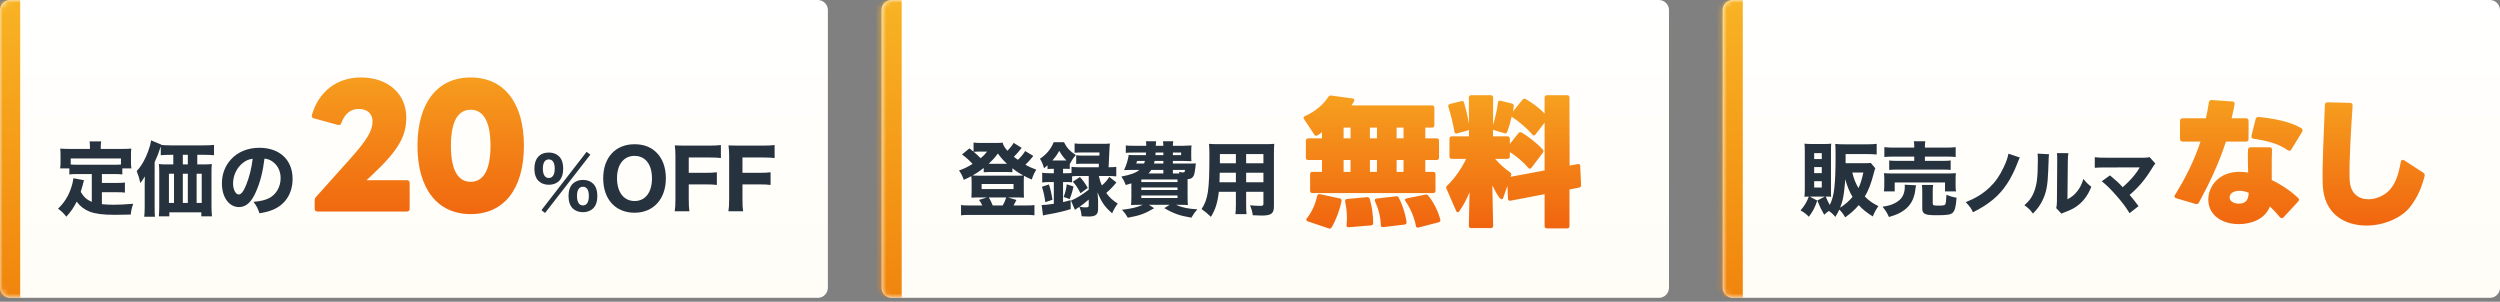 <svg width="464" height="56" viewBox="0 0 464 56" fill="none" xmlns="http://www.w3.org/2000/svg">
<rect x="0" y="0" width="464" height="56" fill="#808080" stroke="none"/>
<mask id="path-1-inside-1_2674_693" fill="white">
<path d="M163.606 1.874C163.606 0.839 164.445 0 165.48 0H307.889C308.924 0 309.763 0.839 309.763 1.874V53.404C309.763 54.438 308.924 55.277 307.889 55.277H165.48C164.445 55.277 163.606 54.438 163.606 53.404V1.874Z"/>
</mask>
<path d="M163.606 1.874C163.606 0.839 164.445 0 165.48 0H307.889C308.924 0 309.763 0.839 309.763 1.874V53.404C309.763 54.438 308.924 55.277 307.889 55.277H165.48C164.445 55.277 163.606 54.438 163.606 53.404V1.874Z" fill="url(#paint0_linear_2674_693)"/>
<path d="M163.606 0H309.763H163.606ZM309.763 55.277H163.606H309.763ZM165.48 55.277C162.375 55.277 159.858 52.761 159.858 49.656V5.621C159.858 2.517 162.375 0 165.48 0H167.353C167.353 0 167.353 0.839 167.353 1.874V53.404C167.353 54.438 167.353 55.277 167.353 55.277H165.48ZM309.763 0V55.277V0Z" fill="url(#paint1_linear_2674_693)" mask="url(#path-1-inside-1_2674_693)"/>
<path d="M190.27 28.029L191.784 28.944C191.68 29.064 191.68 29.064 191.5 29.289C191.23 29.648 190.78 30.113 190.315 30.578C190.96 30.938 191.47 31.177 192.339 31.492C191.934 32.137 191.755 32.526 191.5 33.321C190.765 33.006 190.525 32.886 190.061 32.631C190.031 32.901 190.016 33.141 190.016 33.561V35.57C190.016 36.094 190.031 36.379 190.061 36.679C189.851 36.664 189.851 36.664 189.041 36.649H187.092L188.651 37.114C188.412 37.578 188.397 37.608 188.322 37.743C188.217 37.968 188.187 38.013 188.112 38.133H190.525C191.245 38.133 191.575 38.118 191.994 38.058V39.962C191.56 39.902 191.17 39.887 190.39 39.887H179.972C179.207 39.887 178.848 39.902 178.368 39.962V38.058C178.788 38.118 179.118 38.133 179.837 38.133H182.311C182.131 37.743 182.041 37.593 181.711 37.099L183.18 36.649H181.321C180.841 36.649 180.512 36.664 180.287 36.679C180.317 36.274 180.332 36.049 180.332 35.57V33.576C180.332 33.216 180.317 33.006 180.287 32.691C179.822 32.946 179.582 33.066 178.878 33.381C178.638 32.676 178.368 32.167 177.993 31.642C178.848 31.357 179.567 30.997 180.512 30.428C179.792 29.648 179.342 29.259 178.548 28.674L179.927 27.535C180.332 27.849 180.467 27.954 180.692 28.149V26.455C181.096 26.515 181.321 26.53 181.996 26.53H184.829C185.533 26.53 185.773 26.515 186.088 26.47C186.268 27.1 186.418 27.325 186.988 27.984C187.557 27.385 187.872 26.965 188.127 26.515L189.626 27.445C188.921 28.329 188.681 28.599 188.172 29.094C188.457 29.334 188.547 29.393 188.921 29.663C189.506 29.109 189.971 28.554 190.27 28.029ZM183.21 28.134H181.561C181.276 28.134 180.976 28.149 180.737 28.179C181.261 28.644 181.606 28.959 182.011 29.363C182.55 28.914 182.76 28.704 183.21 28.134ZM182.58 31.972V31.177C181.681 31.867 181.336 32.092 180.512 32.572C180.886 32.602 181.051 32.602 181.471 32.602H188.921C189.386 32.602 189.611 32.587 189.926 32.556C189.836 32.511 189.761 32.467 189.716 32.437C188.891 31.987 188.517 31.732 187.902 31.222V31.972C187.647 31.942 187.452 31.927 186.973 31.927H183.42C183.09 31.927 182.82 31.942 182.58 31.972ZM183.51 30.398H186.898C186.208 29.768 185.833 29.334 185.204 28.494C184.634 29.274 184.244 29.693 183.51 30.398ZM184.244 38.133H186.103C186.373 37.668 186.523 37.309 186.763 36.649H183.525C183.87 37.233 184.019 37.533 184.244 38.133ZM182.191 34.145V35.09H188.112V34.145H182.191ZM195.592 31.327H195.262C194.962 31.327 194.738 31.342 194.423 31.372V30.683C194.228 30.863 194.108 30.968 193.763 31.222C193.538 30.428 193.418 30.113 193.014 29.468C194.228 28.659 195.082 27.625 195.562 26.395H197.481C197.961 27.4 198.56 28.044 199.669 28.779C199.19 29.349 198.935 29.723 198.59 30.398L198.545 30.353V31.372C198.26 31.327 198.11 31.327 197.691 31.327H197.301V32.152H197.901C198.305 32.152 198.605 32.137 198.875 32.107V30.968C199.295 31.012 199.699 31.042 200.314 31.042H203.927L203.957 30.383H201.139C200.449 30.383 200.134 30.398 199.744 30.443V28.809C200.119 28.869 200.389 28.884 201.139 28.884H204.032C204.032 28.824 204.047 28.824 204.047 28.764C204.047 28.629 204.047 28.509 204.062 28.299H200.854C200.239 28.299 199.759 28.314 199.445 28.359V26.62C199.879 26.68 200.284 26.695 200.959 26.695H204.631C205.231 26.695 205.681 26.68 205.995 26.635C205.951 26.935 205.951 26.935 205.846 29.124C205.831 29.483 205.801 30.128 205.756 31.042C206.385 31.042 206.775 31.027 207.18 30.968V32.736C206.745 32.691 206.235 32.661 205.726 32.661H203.942C204.122 33.426 204.242 33.831 204.511 34.415C205.096 33.921 205.501 33.456 205.876 32.826L207.21 33.861C206.565 34.64 206.01 35.225 205.321 35.809C205.921 36.649 206.475 37.159 207.45 37.788C207 38.403 206.73 38.867 206.415 39.587C205.006 38.358 204.451 37.548 203.702 35.69C203.732 36.064 203.777 36.589 203.807 37.248V38.703C203.822 39.827 203.372 40.187 202.038 40.187C201.723 40.187 201.348 40.172 200.749 40.142C200.659 39.332 200.584 39.002 200.329 38.388C200.059 38.583 199.909 38.688 199.505 38.942L198.77 37.233C199.804 36.799 200.824 36.169 202.068 35.21V32.661H200.314C199.759 32.661 199.295 32.676 198.98 32.721V33.846C198.68 33.801 198.38 33.786 197.886 33.786H197.301V37.503C197.961 37.353 198.11 37.324 198.71 37.144L198.725 38.807C197.826 39.107 196.117 39.527 194.903 39.722C194.063 39.872 194.063 39.872 193.583 39.992L193.329 38.058C193.943 38.043 194.528 37.983 195.592 37.818V33.786H194.918C194.288 33.786 193.793 33.816 193.433 33.876V32.062C193.823 32.122 194.303 32.152 194.932 32.152H195.592V31.327ZM202.068 38.118V37.039C201.318 37.683 200.974 37.953 200.374 38.373C200.884 38.463 201.184 38.493 201.453 38.493C201.963 38.493 202.068 38.433 202.068 38.118ZM195.322 29.783H197.721C197.826 29.783 197.901 29.783 197.931 29.783C197.391 29.229 197.046 28.779 196.596 27.999C196.207 28.704 195.922 29.109 195.322 29.783ZM195.337 37.084L194.003 37.518C193.883 36.514 193.733 35.809 193.388 34.655L194.678 34.235C194.992 35.165 195.142 35.839 195.337 37.084ZM198.53 36.949L197.421 36.559C197.751 35.6 197.886 35.06 197.991 34.205L199.235 34.61C199.085 35.39 198.83 36.244 198.53 36.949ZM199.115 33.726L200.434 32.856C201.049 33.531 201.378 33.996 201.888 34.88L200.539 35.869C199.969 34.76 199.714 34.385 199.115 33.726ZM217.688 30.353H220.746C221.316 30.353 221.601 30.353 221.96 30.323C221.93 30.443 221.885 30.758 221.84 31.252C221.706 32.272 221.616 32.602 221.361 32.886C221.151 33.111 220.941 33.201 220.416 33.261C220.416 33.546 220.416 33.546 220.416 33.816V36.439C220.416 37.203 220.431 37.668 220.476 38.058C220.132 38.028 219.607 38.013 218.917 38.013H218.273C219.322 38.508 220.476 38.748 222.23 38.852C221.765 39.377 221.511 39.722 221.121 40.397C218.962 40.037 217.838 39.647 216.099 38.628L217.088 38.013H213.236L214.21 38.643C212.531 39.647 211.542 40.007 209.323 40.411C208.964 39.782 208.754 39.497 208.244 38.927C209.923 38.748 210.972 38.508 212.097 38.013H211.482C210.777 38.013 210.283 38.028 209.923 38.058C209.953 37.728 209.983 37.248 209.983 36.559V34.026C209.638 34.145 209.458 34.19 208.949 34.34C208.604 33.486 208.529 33.366 208.124 32.766C209.803 32.452 210.762 32.107 211.482 31.537H209.818C209.428 31.537 209.084 31.552 208.619 31.567C209.069 30.638 209.353 29.693 209.488 28.749C209.803 28.779 210.163 28.794 210.717 28.794H212.666C212.681 28.584 212.696 28.524 212.711 28.314H210.373C209.653 28.314 209.263 28.329 208.949 28.374V26.995C209.338 27.04 209.683 27.055 210.373 27.055H212.741C212.741 26.65 212.726 26.485 212.681 26.215H214.57C214.54 26.41 214.54 26.41 214.51 27.055H215.919C215.904 26.575 215.904 26.515 215.844 26.215H217.763C217.703 26.485 217.688 26.68 217.688 27.055H219.652C220.087 27.055 220.791 27.025 221.151 26.995C221.106 27.355 221.091 27.595 221.091 28.209V28.779C221.091 29.363 221.091 29.558 221.136 29.918C220.671 29.888 220.206 29.873 219.637 29.873H217.688V30.353ZM217.688 32.197H218.917C218.872 32.092 218.857 32.047 218.797 31.897C219.022 31.957 219.352 32.002 219.502 32.002C219.847 32.002 219.892 31.972 219.937 31.537H217.688V32.197ZM215.919 32.197V31.537H213.671C213.476 31.837 213.416 31.927 213.161 32.197H215.919ZM212.501 29.873H211.047C210.957 30.158 210.957 30.173 210.882 30.353H212.336C212.411 30.158 212.441 30.083 212.501 29.873ZM215.919 29.873H214.3C214.255 30.068 214.24 30.143 214.18 30.353H215.919V29.873ZM215.919 28.314H214.48C214.465 28.554 214.465 28.614 214.45 28.794H215.919V28.314ZM217.688 28.314V28.794H219.217V28.314H217.688ZM211.827 33.306V33.786H218.543V33.306H211.827ZM211.827 34.79V35.27H218.543V34.79H211.827ZM211.827 36.274V36.754H218.543V36.274H211.827ZM231.284 35.6V37.893C231.284 38.807 231.299 39.257 231.359 39.737H229.291C229.351 39.272 229.381 38.837 229.381 37.908V35.6H226.218C225.978 37.623 225.588 38.867 224.749 40.247C223.954 39.497 223.714 39.302 223.01 38.807C224.239 36.904 224.464 35.33 224.464 28.674C224.464 27.805 224.449 27.25 224.389 26.695C224.943 26.74 225.333 26.755 226.143 26.755H234.702C235.602 26.755 236.021 26.74 236.501 26.695C236.456 27.175 236.441 27.61 236.441 28.494V38.313C236.441 39.632 235.931 40.007 234.148 40.007C233.728 40.007 232.978 39.977 232.514 39.947C232.424 39.272 232.304 38.837 232.004 38.103C232.694 38.163 233.338 38.208 233.788 38.208C234.372 38.208 234.492 38.148 234.492 37.848V35.6H231.284ZM231.284 30.308H234.492V28.599H231.284V30.308ZM229.381 30.308V28.599H226.413V30.308H229.381ZM231.284 32.062V33.831H234.492V32.062H231.284ZM229.381 32.062H226.383C226.383 32.706 226.368 33.036 226.338 33.831H229.381V32.062Z" fill="#26323E"/>
<path d="M243.577 35.829C243.315 35.829 243.157 35.672 243.157 35.409V32.314C243.157 32.051 243.315 31.894 243.577 31.894H245.361V29.69H242.79C242.528 29.69 242.37 29.533 242.37 29.271V26.096C242.37 25.834 242.528 25.677 242.79 25.677H245.361V24.549C245.072 24.758 244.784 24.968 244.521 25.126C244.443 25.178 244.364 25.204 244.285 25.204C244.154 25.204 244.049 25.152 243.944 24.994L242.029 22.109C241.977 22.03 241.95 21.951 241.95 21.873C241.95 21.715 242.055 21.61 242.213 21.532C244.128 20.718 245.702 19.302 246.541 17.964C246.672 17.78 246.83 17.702 247.066 17.728L251.053 18.279C251.263 18.305 251.368 18.41 251.368 18.567C251.368 18.646 251.342 18.751 251.29 18.856C251.158 19.092 251.001 19.328 250.844 19.564H265.797C266.059 19.564 266.216 19.722 266.216 19.984V23.263C266.216 23.526 266.059 23.683 265.797 23.683H264.537V25.677H266.662C266.925 25.677 267.082 25.834 267.082 26.096V29.271C267.082 29.533 266.925 29.69 266.662 29.69H264.537V31.894H266.006C266.269 31.894 266.426 32.051 266.426 32.314V35.409C266.426 35.672 266.269 35.829 266.006 35.829H243.577ZM250.66 25.677V23.683H249.375V25.677H250.66ZM255.566 25.677V23.683H254.254V25.677H255.566ZM260.497 25.677V23.683H259.212V25.677H260.497ZM250.66 31.894V29.69H249.375V31.894H250.66ZM255.566 31.894V29.69H254.254V31.894H255.566ZM260.497 31.894V29.69H259.212V31.894H260.497ZM247.145 42.204C247.013 42.413 246.83 42.492 246.594 42.387L242.711 41.076C242.528 41.023 242.449 40.918 242.449 40.787C242.449 40.708 242.475 40.63 242.554 40.525C243.577 39.239 244.18 37.691 244.469 36.38C244.521 36.117 244.705 35.986 244.967 36.039L248.666 36.826C248.929 36.878 249.033 37.036 248.981 37.324C248.666 38.951 247.958 40.866 247.145 42.204ZM263.252 42.23C262.99 42.309 262.832 42.177 262.78 41.889C262.544 40.498 261.783 38.662 260.865 37.35C260.786 37.245 260.76 37.167 260.76 37.088C260.76 36.957 260.865 36.878 261.048 36.826L264.537 36.117C264.747 36.065 264.931 36.117 265.062 36.275C266.033 37.429 266.951 39.266 267.318 40.761C267.397 41.023 267.266 41.181 267.003 41.259L263.252 42.23ZM256.72 42.151C256.431 42.177 256.274 42.046 256.274 41.758C256.248 40.289 255.828 38.688 255.198 37.35C255.093 37.088 255.198 36.878 255.487 36.852L259.107 36.432C259.343 36.38 259.501 36.485 259.606 36.695C260.288 37.954 260.865 39.738 261.048 41.207C261.075 41.495 260.97 41.653 260.681 41.679L256.72 42.151ZM250.319 42.177C250.03 42.204 249.899 42.046 249.925 41.758C250.083 40.446 249.978 38.872 249.663 37.429C249.611 37.141 249.716 36.957 250.004 36.931L253.729 36.59C253.992 36.563 254.149 36.695 254.228 36.931C254.621 38.295 254.884 40.026 254.857 41.417C254.857 41.679 254.726 41.81 254.464 41.836L250.319 42.177ZM280.618 19.223C280.881 19.302 280.986 19.459 280.959 19.722C280.907 20.036 280.855 20.377 280.802 20.692L282.586 18.489C282.77 18.305 282.953 18.253 283.163 18.384C284.37 19.066 285.655 20.01 286.678 21.059V18.095C286.678 17.833 286.836 17.675 287.098 17.675H290.876C291.138 17.675 291.295 17.833 291.295 18.095L291.322 30.74C291.453 30.713 291.584 30.687 291.689 30.661L292.45 30.53C292.581 30.503 292.686 30.477 292.817 30.451C293.106 30.399 293.289 30.53 293.289 30.818L293.447 34.334C293.447 34.596 293.342 34.753 293.106 34.806C292.555 34.911 291.951 35.042 291.295 35.173V41.968C291.295 42.23 291.138 42.387 290.876 42.387H287.098C286.836 42.387 286.678 42.23 286.678 41.968V36.039C284.553 36.432 282.35 36.852 280.356 37.245C280.068 37.298 279.884 37.167 279.884 36.878L279.779 34.491L278.992 36.721C278.939 36.904 278.808 36.983 278.703 36.983C278.231 36.983 277.182 34.806 276.972 34.386L277.129 41.915C277.129 42.177 276.972 42.335 276.71 42.335H273.037C272.775 42.335 272.617 42.177 272.617 41.915L272.748 35.698C272.171 37.062 271.515 38.269 270.833 39.213C270.755 39.344 270.65 39.397 270.545 39.397C270.44 39.397 270.335 39.318 270.256 39.134L268.472 35.042C268.367 34.806 268.394 34.622 268.577 34.465C269.968 33.153 271.279 31.264 272.119 29.48H269.443C269.181 29.48 269.023 29.323 269.023 29.061V25.729C269.023 25.467 269.181 25.309 269.443 25.309H272.643V24.076C272.591 24.129 272.512 24.181 272.434 24.207L270.44 24.758C270.178 24.837 269.994 24.732 269.941 24.444C269.705 22.948 269.259 21.217 268.813 19.826C268.735 19.564 268.84 19.381 269.102 19.302L271.201 18.777C271.463 18.698 271.647 18.777 271.699 19.013C272.093 20.194 272.407 21.663 272.643 23.027L272.617 18.095C272.617 17.833 272.775 17.675 273.037 17.675H276.71C276.972 17.675 277.129 17.833 277.129 18.095L277.103 23.184C277.497 21.951 277.864 20.351 278.021 19.04C278.048 18.751 278.231 18.62 278.52 18.698L280.618 19.223ZM280.277 31.999C280.487 32.156 280.54 32.314 280.461 32.55L280.356 32.812C282.481 32.419 284.606 32.025 286.678 31.632V22.765L284.973 24.968C284.894 25.073 284.79 25.152 284.685 25.152C284.58 25.152 284.501 25.073 284.396 24.968C283.399 23.788 281.851 22.476 280.566 21.663C280.33 22.686 280.041 23.683 279.753 24.47C279.674 24.706 279.49 24.785 279.228 24.732L277.234 24.129C277.182 24.103 277.129 24.103 277.103 24.076V25.309H279.805C280.068 25.309 280.225 25.467 280.225 25.729V26.726L281.825 24.706C281.983 24.522 282.166 24.47 282.402 24.601C283.74 25.362 285.367 26.674 286.337 27.749C286.416 27.854 286.468 27.933 286.468 28.038C286.468 28.142 286.442 28.221 286.364 28.326L284.239 31.133C284.134 31.264 284.055 31.317 283.95 31.317C283.845 31.317 283.74 31.264 283.662 31.159C282.77 30.084 281.458 29.008 280.225 28.221V29.061C280.225 29.323 280.068 29.48 279.805 29.48H277.497C278.257 30.399 279.359 31.343 280.277 31.999Z" fill="url(#paint2_linear_2674_693)"/>
<mask id="path-5-inside-2_2674_693" fill="white">
<path d="M0 1.874C0 0.839 0.839 0 1.874 0H151.779C152.814 0 153.653 0.839 153.653 1.874V53.404C153.653 54.438 152.814 55.277 151.779 55.277H1.874C0.839 55.277 0 54.438 0 53.404V1.874Z"/>
</mask>
<path d="M0 1.874C0 0.839 0.839 0 1.874 0H151.779C152.814 0 153.653 0.839 153.653 1.874V53.404C153.653 54.438 152.814 55.277 151.779 55.277H1.874C0.839 55.277 0 54.438 0 53.404V1.874Z" fill="url(#paint3_linear_2674_693)"/>
<path d="M0 0H153.653H0ZM153.653 55.277H0H153.653ZM1.874 55.277C-1.231 55.277 -3.748 52.761 -3.748 49.656V5.621C-3.748 2.517 -1.231 0 1.874 0H3.748C3.748 0 3.748 0.839 3.748 1.874V53.404C3.748 54.438 3.748 55.277 3.748 55.277H1.874ZM153.653 0V55.277V0Z" fill="url(#paint4_linear_2674_693)" mask="url(#path-5-inside-2_2674_693)"/>
<path d="M17.037 37.473V32.302H14.429C13.739 32.302 13.29 32.317 12.87 32.377V31.252H11.161C11.221 30.878 11.236 30.548 11.236 29.993V28.719C11.236 28.329 11.221 27.954 11.176 27.58C11.761 27.625 12.3 27.64 12.9 27.64H16.693V27.205C16.693 26.815 16.678 26.575 16.618 26.245H18.776C18.716 26.575 18.701 26.8 18.701 27.19V27.64H22.644C23.244 27.64 23.783 27.625 24.368 27.58C24.323 27.969 24.308 28.284 24.308 28.719V30.008C24.308 30.458 24.323 30.833 24.383 31.252H22.704V32.377C22.269 32.317 21.864 32.302 21.145 32.302H18.911V33.951H21.669C22.419 33.951 22.764 33.936 23.183 33.876V35.749C22.734 35.69 22.374 35.675 21.669 35.675H18.911V37.893C19.601 37.968 20.23 37.998 21.13 37.998C22.119 37.998 23.079 37.953 24.727 37.818C24.458 38.583 24.353 39.017 24.263 39.827C22.974 39.857 22.074 39.872 21.265 39.872C19.151 39.872 17.637 39.677 16.618 39.272C15.628 38.867 14.879 38.298 14.234 37.428C13.665 38.553 13.155 39.302 12.3 40.217C11.821 39.587 11.461 39.227 10.771 38.733C11.581 37.953 12.091 37.264 12.6 36.319C13.095 35.39 13.53 34.011 13.62 33.081L15.583 33.441C15.403 34.19 15.209 34.88 14.984 35.614C15.568 36.589 16.093 37.054 17.037 37.473ZM22.449 30.533V29.409H13.125V30.533C13.485 30.563 13.859 30.578 14.429 30.578H21.145C21.699 30.578 22.074 30.563 22.449 30.533ZM32.163 28.734H31.698C30.919 28.734 30.334 28.764 29.839 28.809V27.175C29.779 27.325 29.749 27.43 29.659 27.685C29.36 28.629 29.315 28.719 28.7 30.098V38.493C28.7 39.362 28.715 39.827 28.76 40.232H26.766C26.826 39.632 26.856 39.197 26.856 38.478V34.295C26.856 33.816 26.856 33.501 26.886 32.736C26.661 33.126 26.331 33.621 26.047 33.981C25.852 33.096 25.702 32.572 25.372 31.747C26.257 30.803 26.931 29.618 27.501 28.074C27.816 27.205 27.951 26.695 28.04 26.051L29.959 26.845L29.929 26.905C30.319 26.95 30.934 26.98 31.698 26.98H37.784C38.669 26.98 39.283 26.95 39.718 26.89V28.809C39.298 28.764 38.624 28.734 37.844 28.734H36.615V30.518H37.934C38.489 30.518 38.938 30.488 39.313 30.443C39.268 30.922 39.253 31.282 39.253 31.912V38.163C39.253 38.987 39.283 39.527 39.343 40.157H37.364V39.407H31.428V40.157H29.48C29.524 39.662 29.555 39.017 29.555 38.478V31.942C29.555 31.372 29.54 30.938 29.494 30.443C29.914 30.503 30.259 30.518 30.874 30.518H32.163V28.734ZM32.298 32.242H31.353V37.668H32.298V32.242ZM33.932 37.668H34.861V32.242H33.932V37.668ZM33.932 30.518H34.861V28.734H33.932V30.518ZM36.495 37.668H37.44V32.242H36.495V37.668ZM49.087 29.439C48.787 31.912 48.263 33.906 47.483 35.645C46.644 37.548 45.654 38.433 44.365 38.433C42.506 38.433 41.187 36.619 41.187 34.041C41.187 32.332 41.772 30.773 42.866 29.588C44.155 28.179 45.999 27.43 48.143 27.43C51.905 27.43 54.304 29.678 54.304 33.186C54.304 35.914 52.94 38.028 50.541 38.972C49.822 39.257 49.222 39.407 48.158 39.587C47.843 38.643 47.633 38.238 47.048 37.458C48.383 37.353 49.312 37.114 50.017 36.739C51.306 36.034 52.085 34.64 52.085 33.051C52.085 31.717 51.501 30.593 50.481 29.918C50.047 29.633 49.687 29.513 49.087 29.439ZM46.898 29.468C46.179 29.558 45.684 29.768 45.1 30.218C43.96 31.102 43.256 32.556 43.256 34.056C43.256 35.18 43.736 36.094 44.32 36.094C44.755 36.094 45.219 35.51 45.699 34.295C46.254 32.961 46.719 31.072 46.898 29.468Z" fill="#26323E"/>
<path d="M101.869 34.294C101.095 34.294 100.426 34.044 99.954 33.585C99.456 33.1 99.18 32.287 99.18 31.303C99.18 29.414 100.177 28.312 101.869 28.312C102.643 28.312 103.299 28.561 103.758 29.021C104.269 29.519 104.532 30.306 104.532 31.303C104.532 32.3 104.256 33.087 103.758 33.598C103.286 34.044 102.63 34.294 101.869 34.294ZM101.856 29.585C101.148 29.585 100.754 30.188 100.754 31.277C100.754 32.418 101.148 33.034 101.856 33.034C102.564 33.034 102.958 32.418 102.958 31.29C102.958 30.188 102.564 29.585 101.856 29.585ZM108.191 39.383C107.417 39.383 106.762 39.134 106.289 38.675C105.791 38.176 105.516 37.376 105.516 36.379C105.516 35.395 105.791 34.608 106.303 34.097C106.775 33.638 107.431 33.389 108.204 33.389C108.978 33.389 109.634 33.638 110.093 34.097C110.605 34.595 110.867 35.382 110.867 36.379C110.867 37.376 110.605 38.176 110.093 38.675C109.621 39.134 108.965 39.383 108.191 39.383ZM108.204 34.661C107.483 34.661 107.09 35.251 107.09 36.353C107.09 37.507 107.483 38.124 108.191 38.124C108.913 38.124 109.293 37.507 109.293 36.366C109.293 35.264 108.913 34.661 108.204 34.661ZM100.492 39.002L108.873 28.181L109.569 28.706L101.161 39.527L100.492 39.002ZM117.769 26.77C119.463 26.77 120.827 27.28 121.861 28.329C122.986 29.439 123.585 31.117 123.585 33.081C123.585 36.949 121.277 39.482 117.769 39.482C114.231 39.482 111.953 36.979 111.953 33.096C111.953 29.244 114.231 26.77 117.769 26.77ZM117.784 37.309C119.778 37.309 121.007 35.705 121.007 33.096C121.007 31.627 120.617 30.488 119.898 29.768C119.343 29.214 118.608 28.929 117.769 28.929C115.775 28.929 114.516 30.533 114.516 33.066C114.516 35.675 115.775 37.309 117.784 37.309ZM127.833 34.22V36.964C127.833 38.073 127.863 38.628 127.953 39.212H125.225C125.315 38.658 125.36 38.013 125.36 36.994V29.034C125.36 28.134 125.33 27.67 125.24 26.98C125.839 27.01 126.244 27.025 127.278 27.025H131.641C132.645 27.025 133.155 26.995 133.799 26.92V29.334C133.23 29.259 132.63 29.229 131.656 29.229H127.833V32.077H130.906C131.896 32.077 132.435 32.047 133.05 31.972V34.325C132.48 34.25 131.851 34.22 130.906 34.22H127.833ZM137.802 34.22V36.964C137.802 38.073 137.832 38.628 137.922 39.212H135.194C135.284 38.658 135.329 38.013 135.329 36.994V29.034C135.329 28.134 135.299 27.67 135.209 26.98C135.809 27.01 136.213 27.025 137.248 27.025H141.61C142.614 27.025 143.124 26.995 143.769 26.92V29.334C143.199 29.259 142.599 29.229 141.625 29.229H137.802V32.077H140.875C141.865 32.077 142.404 32.047 143.019 31.972V34.325C142.449 34.25 141.82 34.22 140.875 34.22H137.802Z" fill="#26323E"/>
<path d="M58.914 39.259C58.584 39.259 58.404 39.049 58.404 38.719V37.191C58.404 36.921 58.494 36.741 58.644 36.561L64.88 29.605C68.178 25.918 69.138 24.269 69.138 22.5C69.138 21.061 68.118 20.221 66.559 20.221C65.12 20.221 64.011 21.061 63.351 22.83C63.231 23.159 63.021 23.279 62.722 23.189L58.255 21.96C57.925 21.9 57.805 21.66 57.895 21.331C59.124 17.043 62.482 14.375 66.979 14.375C71.986 14.375 75.404 17.373 75.404 21.81C75.404 25.258 73.995 27.896 68.928 32.603L68.028 33.443H75.523C75.853 33.443 76.033 33.653 76.033 33.953V38.719C76.033 39.049 75.853 39.259 75.523 39.259H58.914ZM87.346 39.739C81.17 39.739 77.482 35.002 77.482 27.057C77.482 19.112 81.17 14.375 87.346 14.375C93.582 14.375 97.24 19.112 97.24 27.057C97.24 35.002 93.582 39.739 87.346 39.739ZM83.688 27.057C83.688 31.884 85.188 33.743 87.346 33.743C89.535 33.743 91.034 31.884 91.034 27.057C91.034 22.23 89.535 20.371 87.346 20.371C85.188 20.371 83.688 22.23 83.688 27.057Z" fill="url(#paint5_linear_2674_693)"/>
<mask id="path-10-inside-3_2674_693" fill="white">
<path d="M319.717 1.874C319.717 0.839 320.555 0 321.59 0H462.126C463.161 0 464 0.839 464 1.874V53.404C464 54.438 463.161 55.277 462.126 55.277H321.59C320.555 55.277 319.717 54.438 319.717 53.404V1.874Z"/>
</mask>
<path d="M319.717 1.874C319.717 0.839 320.555 0 321.59 0H462.126C463.161 0 464 0.839 464 1.874V53.404C464 54.438 463.161 55.277 462.126 55.277H321.59C320.555 55.277 319.717 54.438 319.717 53.404V1.874Z" fill="url(#paint6_linear_2674_693)"/>
<path d="M319.717 0H464H319.717ZM464 55.277H319.717H464ZM321.59 55.277C318.486 55.277 315.969 52.761 315.969 49.656V5.621C315.969 2.517 318.486 0 321.59 0H323.464C323.464 0 323.464 0.839 323.464 1.874V53.404C323.464 54.438 323.464 55.277 323.464 55.277H321.59ZM464 0V55.277V0Z" fill="url(#paint7_linear_2674_693)" mask="url(#path-10-inside-3_2674_693)"/>
<path d="M347.204 30.233L348.059 31.222C347.939 31.537 347.924 31.567 347.834 31.912C347.294 34.026 346.815 35.3 346.11 36.469C346.874 37.248 347.579 37.743 348.628 38.253C348.164 38.927 347.879 39.437 347.594 40.172C346.395 39.422 345.75 38.898 344.986 38.073C344.206 38.972 343.592 39.527 342.467 40.337C342.078 39.677 341.763 39.257 341.373 38.898C341.133 39.422 341.013 39.632 340.638 40.262C340.249 39.782 339.979 39.527 339.439 39.152C339.109 39.377 338.959 39.497 338.57 39.857C338 38.852 337.79 38.433 337.296 37.218L338.69 36.484H335.886L337.281 37.233C336.786 38.643 336.516 39.152 335.722 40.232C335.227 39.707 334.822 39.407 334.178 39.047C334.957 38.148 335.287 37.593 335.722 36.484C335.302 36.484 335.167 36.499 334.912 36.514C334.957 35.929 334.972 35.465 334.972 34.955V27.999C334.972 27.505 334.957 27.04 334.912 26.665C335.332 26.71 335.722 26.725 336.231 26.725H338.63C339.199 26.725 339.499 26.71 339.874 26.665C339.844 27.04 339.829 27.295 339.829 27.879V35.255C339.829 35.929 339.829 36.184 339.859 36.514C339.559 36.484 339.364 36.484 338.855 36.484C339.109 37.099 339.334 37.563 339.604 38.043C340.444 36.424 340.683 34.295 340.683 28.674C340.683 27.805 340.668 27.28 340.623 26.71C341.163 26.77 341.673 26.785 342.362 26.785H346.56C347.294 26.785 347.819 26.755 348.314 26.695V28.674C347.789 28.629 347.279 28.599 346.575 28.599H342.542V30.293H346.005C346.62 30.293 346.934 30.278 347.204 30.233ZM342.482 33.276C342.437 33.936 342.377 34.565 342.272 35.435C342.122 36.739 341.928 37.548 341.523 38.553C342.452 37.938 343.172 37.338 343.831 36.544C343.277 35.645 342.842 34.595 342.482 33.276ZM345.84 32.017H343.786C344.071 33.186 344.386 33.981 344.926 34.91C345.315 34.1 345.495 33.531 345.84 32.017ZM336.711 28.419V29.528H338.12V28.419H336.711ZM336.711 31.012V32.137H338.12V31.012H336.711ZM336.711 33.636V34.805H338.12V33.636H336.711ZM355.284 27.4V27.28C355.284 26.785 355.269 26.56 355.209 26.215H357.338C357.278 26.5 357.263 26.755 357.263 27.28V27.4H361.115C361.955 27.4 362.57 27.37 362.974 27.31V29.139C362.465 29.079 361.985 29.064 361.175 29.064H357.263V29.858H360.546C361.28 29.858 361.655 29.843 362.045 29.783V31.537C361.655 31.492 361.28 31.477 360.546 31.477H352.136C351.432 31.477 351.072 31.492 350.637 31.537V29.783C351.027 29.843 351.417 29.858 352.136 29.858H355.284V29.064H351.567C350.757 29.064 350.247 29.079 349.738 29.139V27.31C350.142 27.37 350.757 27.4 351.611 27.4H355.284ZM351.656 35.525H349.648C349.708 35.165 349.723 34.835 349.723 34.415V33.261C349.723 32.796 349.708 32.481 349.663 32.137C350.127 32.182 350.547 32.197 351.312 32.197H361.34C362.09 32.197 362.465 32.182 363.019 32.137C362.974 32.452 362.959 32.706 362.959 33.201V34.4C362.959 34.85 362.974 35.18 363.034 35.525H360.996V33.861H351.656V35.525ZM353.515 34.28L355.614 34.385C355.569 34.565 355.554 34.655 355.509 35.045C355.359 36.544 354.819 37.743 353.92 38.583C353.47 39.002 352.841 39.422 352.211 39.707C351.791 39.887 351.432 40.022 350.592 40.277C350.217 39.467 349.948 39.032 349.393 38.373C350.817 38.163 351.746 37.803 352.526 37.144C353.155 36.619 353.53 35.719 353.53 34.73C353.53 34.505 353.53 34.445 353.515 34.28ZM358.717 35.495V37.728C358.717 38.103 358.837 38.163 359.721 38.163C360.636 38.163 360.906 38.118 361.04 37.938C361.145 37.773 361.205 37.294 361.265 36.139C361.895 36.424 362.42 36.574 363.139 36.694C363.019 38.358 362.824 39.107 362.405 39.497C362.045 39.842 361.325 39.947 359.496 39.947C357.188 39.947 356.768 39.737 356.768 38.583V35.6C356.768 34.985 356.753 34.655 356.708 34.325H358.792C358.732 34.655 358.717 34.94 358.717 35.495ZM372.765 28.522L374.877 29.23C374.759 29.467 374.562 29.926 374.391 30.385C373.932 31.605 373.198 33.087 372.516 34.097C371.06 36.327 369.158 37.914 366.193 39.396C365.8 38.596 365.603 38.32 364.842 37.52C366.639 36.812 367.99 35.986 369.223 34.831C370.325 33.795 371.112 32.68 371.886 31.041C372.385 29.991 372.647 29.23 372.765 28.522ZM378.172 28.509L380.296 28.627C380.244 29.021 380.244 29.021 380.152 31.605C380.06 34.333 379.811 35.697 379.116 37.127C378.657 38.084 378.172 38.766 377.319 39.632C376.689 38.832 376.44 38.596 375.732 38.097C376.742 37.205 377.306 36.366 377.699 35.094C377.975 34.228 378.093 33.467 378.172 32.077C378.198 31.434 378.224 30.542 378.224 29.834C378.224 29.099 378.211 28.85 378.172 28.509ZM381.766 28.417L383.89 28.43C383.812 28.968 383.799 29.125 383.786 30.017L383.72 36.995C384.533 36.55 385.018 36.156 385.517 35.526C386.055 34.844 386.409 34.136 386.684 33.205C387.222 33.887 387.432 34.097 388.153 34.674C387.602 36.038 386.907 37.048 385.976 37.861C385.215 38.517 384.546 38.898 383.208 39.396C382.88 39.514 382.776 39.553 382.605 39.658L381.634 38.622C381.726 38.255 381.752 37.992 381.766 37.363L381.818 29.991C381.818 29.86 381.818 29.742 381.818 29.624C381.818 29.047 381.805 28.745 381.766 28.417ZM397.135 31.067L390.786 31.08C389.75 31.08 389.37 31.093 388.792 31.145V29.178C389.343 29.257 389.802 29.27 390.826 29.27H397.961C398.446 29.27 398.656 29.244 398.958 29.152L400.033 30.358C399.837 30.568 399.758 30.673 399.456 31.172C398.197 33.257 396.925 34.766 395.259 36.169C395.862 36.877 396.19 37.297 396.912 38.255L395.246 39.566C394.485 38.333 393.803 37.441 392.714 36.209C391.678 35.041 391.035 34.412 390.091 33.638L391.613 32.549C392.623 33.375 393.357 34.057 393.974 34.739C394.826 33.992 395.521 33.283 396.151 32.51C396.531 32.037 396.781 31.67 397.043 31.224C397.122 31.093 397.122 31.093 397.135 31.067Z" fill="#26323E"/>
<path d="M403.929 36.8C403.719 36.721 403.588 36.616 403.588 36.459C403.588 36.354 403.614 36.249 403.693 36.144C405.608 33.074 407.234 29.848 408.415 26.28H405.11C404.795 26.28 404.611 26.096 404.611 25.782V22.45C404.611 22.135 404.795 21.951 405.11 21.951H409.412C409.622 21.007 409.832 20.01 409.963 19.013C410.015 18.698 410.199 18.541 410.514 18.567L414.317 18.83C414.632 18.856 414.79 19.04 414.737 19.381C414.58 20.246 414.396 21.112 414.186 21.951H416.836C417.151 21.951 417.334 22.135 417.334 22.45V25.782C417.334 26.096 417.151 26.28 416.836 26.28H413.137C411.799 30.372 410.041 34.071 408.126 37.587C407.995 37.849 407.785 37.928 407.497 37.849L403.929 36.8ZM424.575 27.854C422.922 26.7 420.85 26.123 418.279 25.755C417.938 25.703 417.806 25.493 417.885 25.152L418.646 22.109C418.725 21.82 418.908 21.689 419.249 21.715C421.899 21.978 425.073 22.555 427.119 23.788C427.277 23.893 427.355 24.024 427.355 24.181C427.355 24.286 427.329 24.365 427.277 24.47L425.283 27.723C425.178 27.906 425.047 27.985 424.916 27.985C424.811 27.985 424.706 27.933 424.575 27.854ZM423.84 40.315C423.735 40.446 423.604 40.498 423.499 40.498C423.368 40.498 423.237 40.42 423.132 40.289C422.555 39.58 421.951 38.924 421.295 38.321C420.404 40.656 417.859 41.6 415.524 41.6C413.609 41.6 411.694 40.944 410.671 39.554C410.12 38.819 409.858 37.928 409.858 37.036C409.858 35.54 410.566 34.045 411.878 33.048C412.953 32.235 414.265 31.894 415.734 31.894C416.232 31.894 416.731 31.946 417.256 32.025C417.229 30.687 417.177 29.244 417.229 27.802C417.229 27.487 417.439 27.329 417.754 27.329H421.191C421.532 27.329 421.715 27.487 421.689 27.828C421.61 29.585 421.637 31.553 421.637 33.415C423.447 34.281 425.152 35.435 426.516 36.721C426.647 36.826 426.7 36.957 426.7 37.062C426.7 37.193 426.621 37.298 426.516 37.429L423.84 40.315ZM417.36 35.776C416.783 35.54 416.18 35.409 415.655 35.409C415.078 35.409 414.58 35.54 414.239 35.803C413.95 36.013 413.819 36.327 413.819 36.616C413.819 36.878 413.898 37.141 414.108 37.324C414.422 37.639 414.973 37.796 415.524 37.796C416.888 37.796 417.308 37.036 417.36 35.776ZM447.503 38.164C445.85 40.446 442.466 41.863 439.213 41.863C435.173 41.863 431.343 39.711 431.107 34.386C430.949 30.766 431.343 24.339 431.5 19.485C431.5 19.145 431.684 18.987 432.025 18.987L436.17 19.092C436.511 19.092 436.668 19.276 436.642 19.617C436.327 24.496 435.986 29.743 436.091 33.284C436.17 35.934 437.77 36.983 439.58 36.983C440.997 36.983 442.571 36.301 443.541 35.225C444.564 34.097 445.115 32.602 445.588 30.058C445.64 29.795 445.771 29.664 445.955 29.664C446.034 29.664 446.138 29.69 446.243 29.769L449.759 32.051C449.995 32.209 450.073 32.445 449.995 32.733C449.418 34.885 448.762 36.432 447.503 38.164Z" fill="url(#paint8_linear_2674_693)"/>
<defs>
<linearGradient id="paint0_linear_2674_693" x1="236.684" y1="55.277" x2="236.684" y2="0" gradientUnits="userSpaceOnUse">
<stop stop-color="#FFFDF6"/>
<stop offset="1" stop-color="white"/>
</linearGradient>
<linearGradient id="paint1_linear_2674_693" x1="236.684" y1="0" x2="236.684" y2="55.277" gradientUnits="userSpaceOnUse">
<stop stop-color="#F8B324"/>
<stop offset="1" stop-color="#F1850D"/>
</linearGradient>
<linearGradient id="paint2_linear_2674_693" x1="267.869" y1="10" x2="267.869" y2="52" gradientUnits="userSpaceOnUse">
<stop stop-color="#F8B324"/>
<stop offset="1" stop-color="#EE4D08"/>
</linearGradient>
<linearGradient id="paint3_linear_2674_693" x1="76.826" y1="55.277" x2="76.826" y2="0" gradientUnits="userSpaceOnUse">
<stop stop-color="#FFFDF6"/>
<stop offset="1" stop-color="white"/>
</linearGradient>
<linearGradient id="paint4_linear_2674_693" x1="76.826" y1="0" x2="76.826" y2="55.277" gradientUnits="userSpaceOnUse">
<stop stop-color="#F8B324"/>
<stop offset="1" stop-color="#F1850D"/>
</linearGradient>
<linearGradient id="paint5_linear_2674_693" x1="77.714" y1="4" x2="77.714" y2="52" gradientUnits="userSpaceOnUse">
<stop stop-color="#F8B324"/>
<stop offset="1" stop-color="#EE4D08"/>
</linearGradient>
<linearGradient id="paint6_linear_2674_693" x1="391.858" y1="55.277" x2="391.858" y2="0" gradientUnits="userSpaceOnUse">
<stop stop-color="#FFFDF6"/>
<stop offset="1" stop-color="white"/>
</linearGradient>
<linearGradient id="paint7_linear_2674_693" x1="391.858" y1="0" x2="391.858" y2="55.277" gradientUnits="userSpaceOnUse">
<stop stop-color="#F8B324"/>
<stop offset="1" stop-color="#F1850D"/>
</linearGradient>
<linearGradient id="paint8_linear_2674_693" x1="427.723" y1="10" x2="427.723" y2="52" gradientUnits="userSpaceOnUse">
<stop stop-color="#F8B324"/>
<stop offset="1" stop-color="#EE4D08"/>
</linearGradient>
</defs>
</svg>

